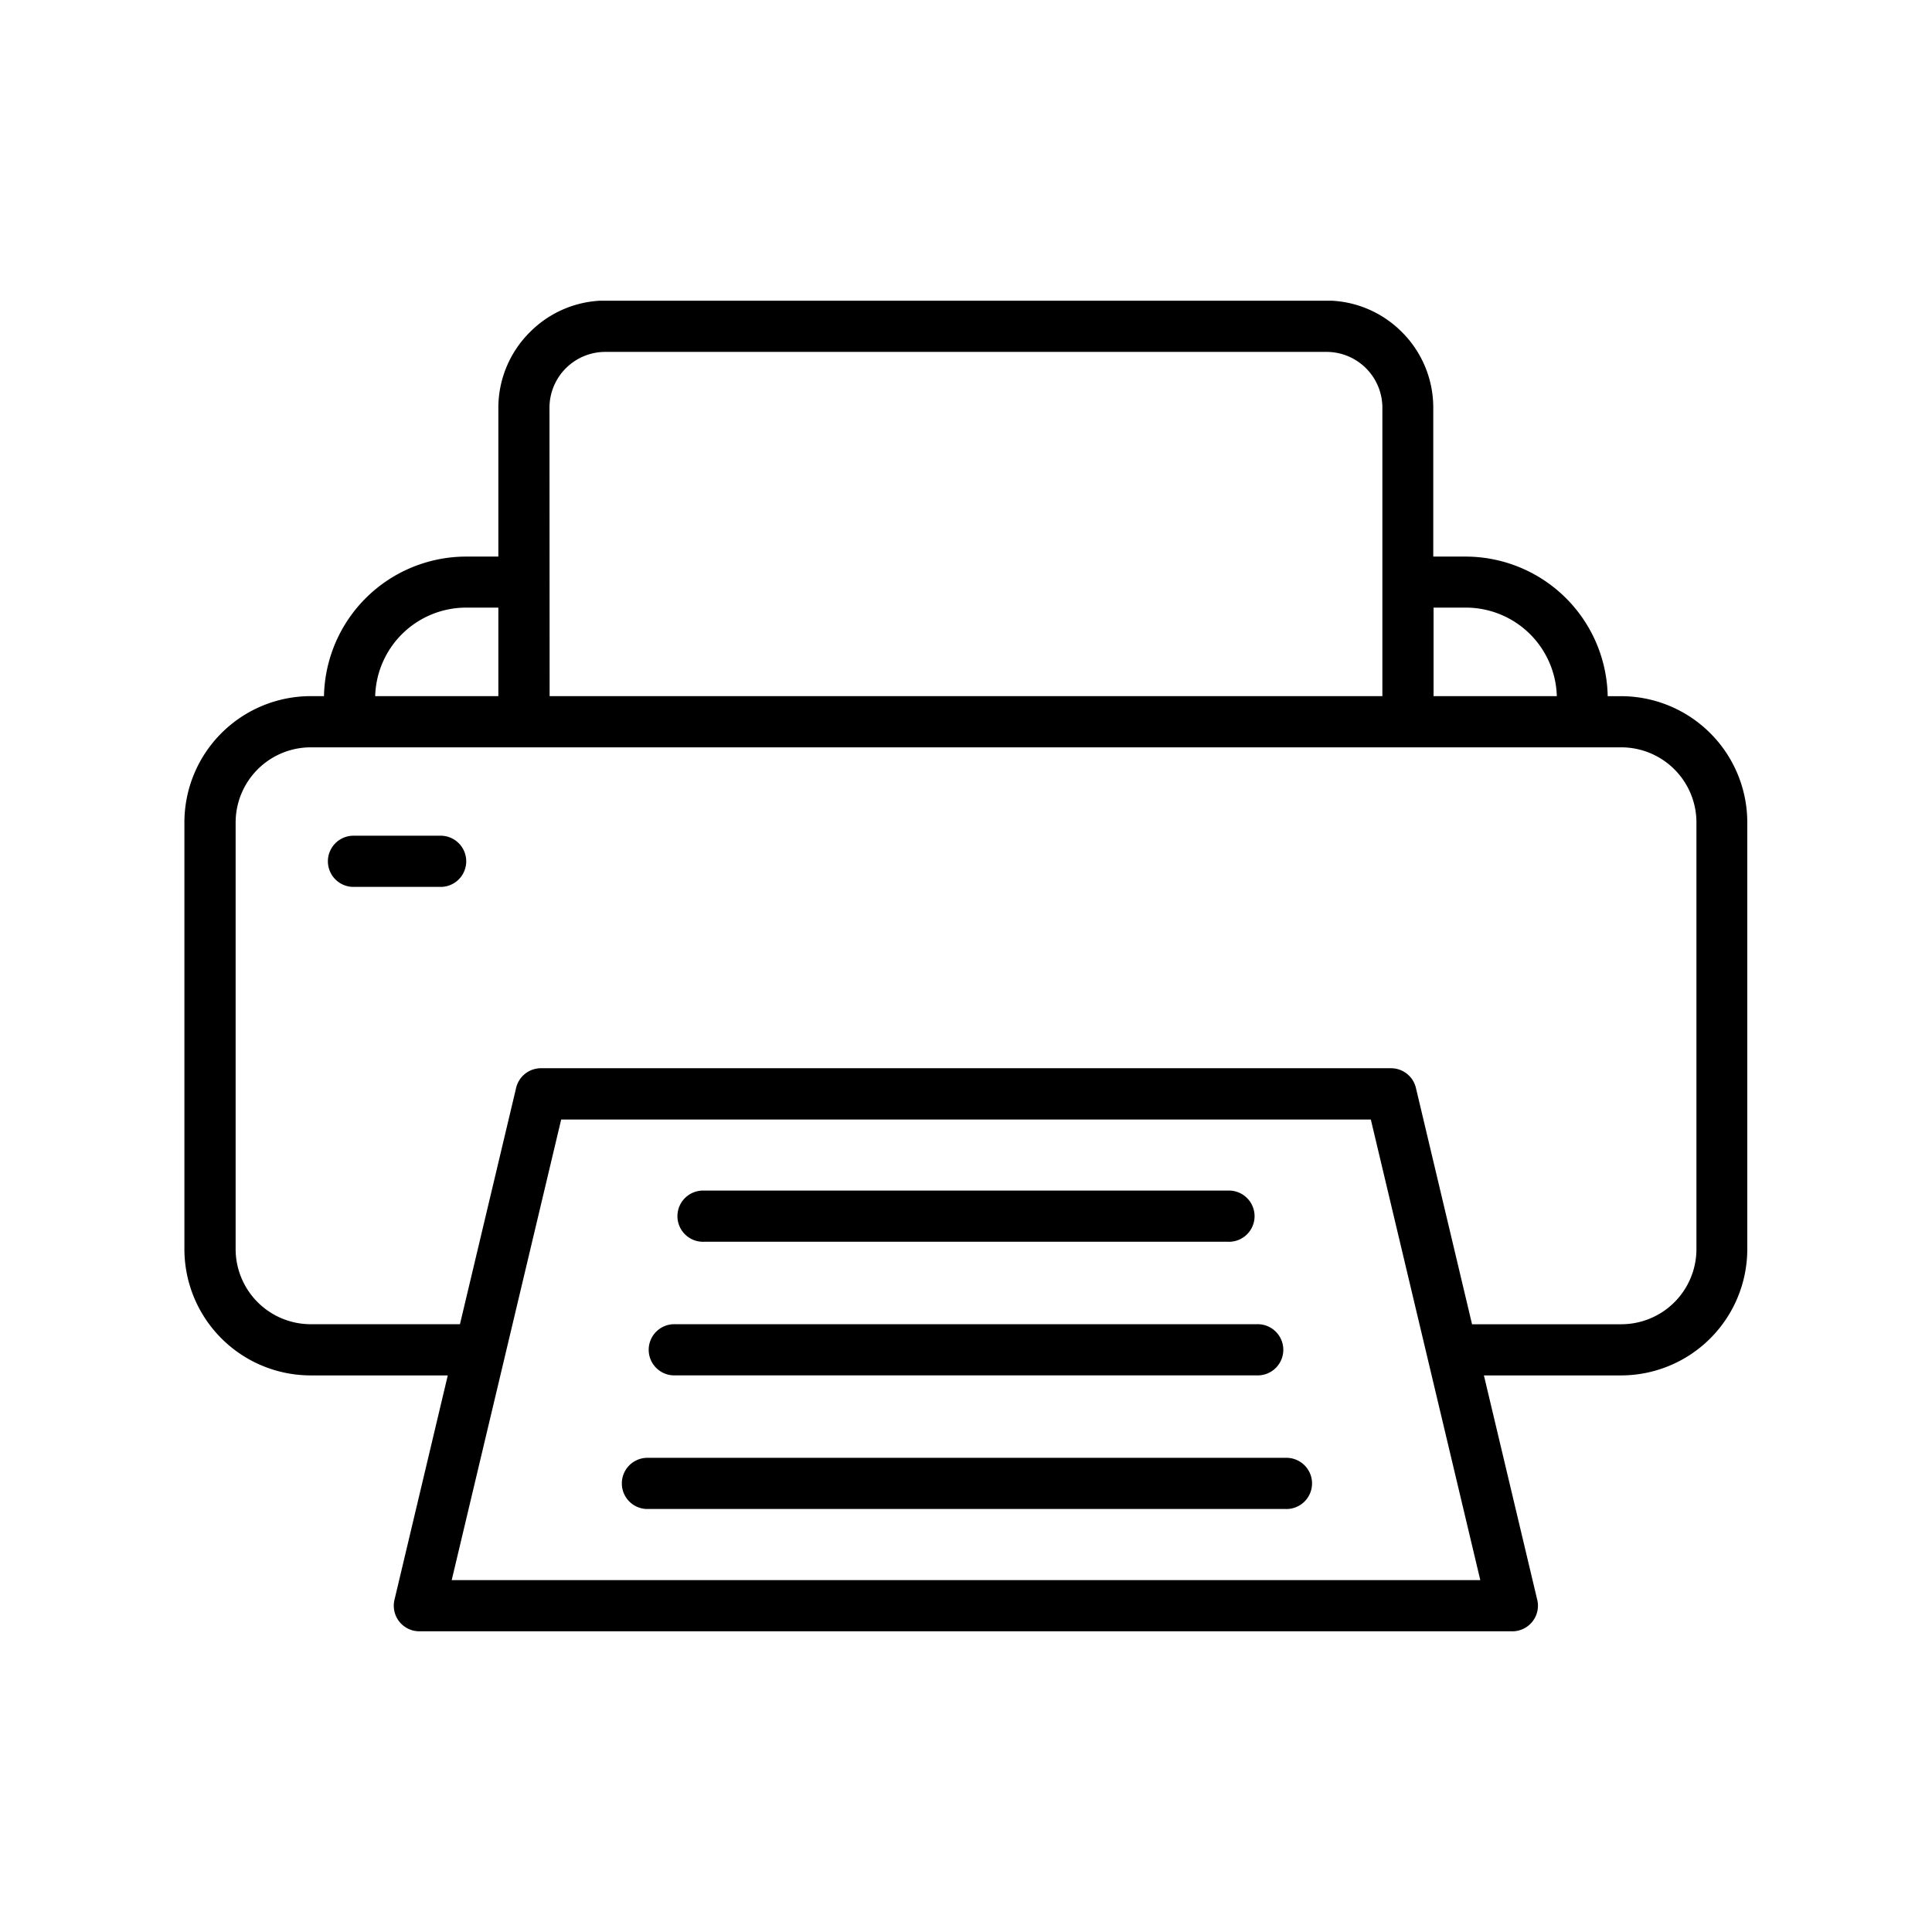 <svg xmlns="http://www.w3.org/2000/svg" xmlns:xlink="http://www.w3.org/1999/xlink" width="56" height="56" viewBox="0 0 56 56"><defs><clipPath id="a"><rect width="45.31" height="38.567" transform="translate(0 0)" fill="none"/></clipPath></defs><g transform="translate(-744 -1865)"><g transform="translate(565.059 -7269.038)"><rect width="56" height="56" transform="translate(178.941 9134.038)" fill="none"/></g><g transform="translate(749.345 1873.711)"><g transform="translate(0 0.005)" clip-path="url(#a)"><path d="M7.748,37.088H37.562l-3.173-13.35H10.921Zm-.114-5.933H3.654A3.663,3.663,0,0,1,0,27.5V15.121a3.663,3.663,0,0,1,3.654-3.655h.392A4.124,4.124,0,0,1,8.159,7.421H9.1V3.106A3.09,3.09,0,0,1,10.013.917l0,0A3.09,3.09,0,0,1,12.2,0h20.9a3.09,3.09,0,0,1,2.188.911l0,0a3.09,3.09,0,0,1,.911,2.188V7.421h.944a4.123,4.123,0,0,1,4.112,4.046h.392a3.663,3.663,0,0,1,3.654,3.655V27.5a3.663,3.663,0,0,1-3.654,3.655h-3.98l1.539,6.476a.742.742,0,0,1-.715.941H6.81a.761.761,0,0,1-.171-.02.741.741,0,0,1-.55-.892Zm29.689-1.483h4.333A2.179,2.179,0,0,0,43.827,27.5V15.121a2.179,2.179,0,0,0-2.171-2.171h-38a2.179,2.179,0,0,0-2.171,2.171V27.5a2.179,2.179,0,0,0,2.171,2.171H7.987l1.621-6.82a.742.742,0,0,1,.728-.6H34.975a.742.742,0,0,1,.721.571ZM5.53,11.466H9.1V8.9H8.159A2.639,2.639,0,0,0,5.53,11.466m5.056,0H34.724V3.106a1.619,1.619,0,0,0-1.618-1.618H12.2a1.619,1.619,0,0,0-1.618,1.618Zm25.622,0H39.78A2.639,2.639,0,0,0,37.152,8.9h-.944Z" transform="translate(0 -0.004)"/><path d="M431.141,747.992a.742.742,0,1,1,0,1.483h-15.19a.742.742,0,1,1,0-1.483Z" transform="translate(-400.891 -722.198)"/><path d="M408.646,860.3a.742.742,0,1,1,0,1.483H391.79a.742.742,0,1,1,0-1.483Z" transform="translate(-377.563 -830.633)"/><path d="M386.153,972.607a.742.742,0,1,1,0,1.483H367.631a.742.742,0,0,1,0-1.483Z" transform="translate(-354.237 -939.067)"/><path d="M123.153,449.715a.742.742,0,0,1,0,1.483h-2.58a.742.742,0,0,1,0-1.483Z" transform="translate(-115.699 -434.207)"/></g></g></g></svg>